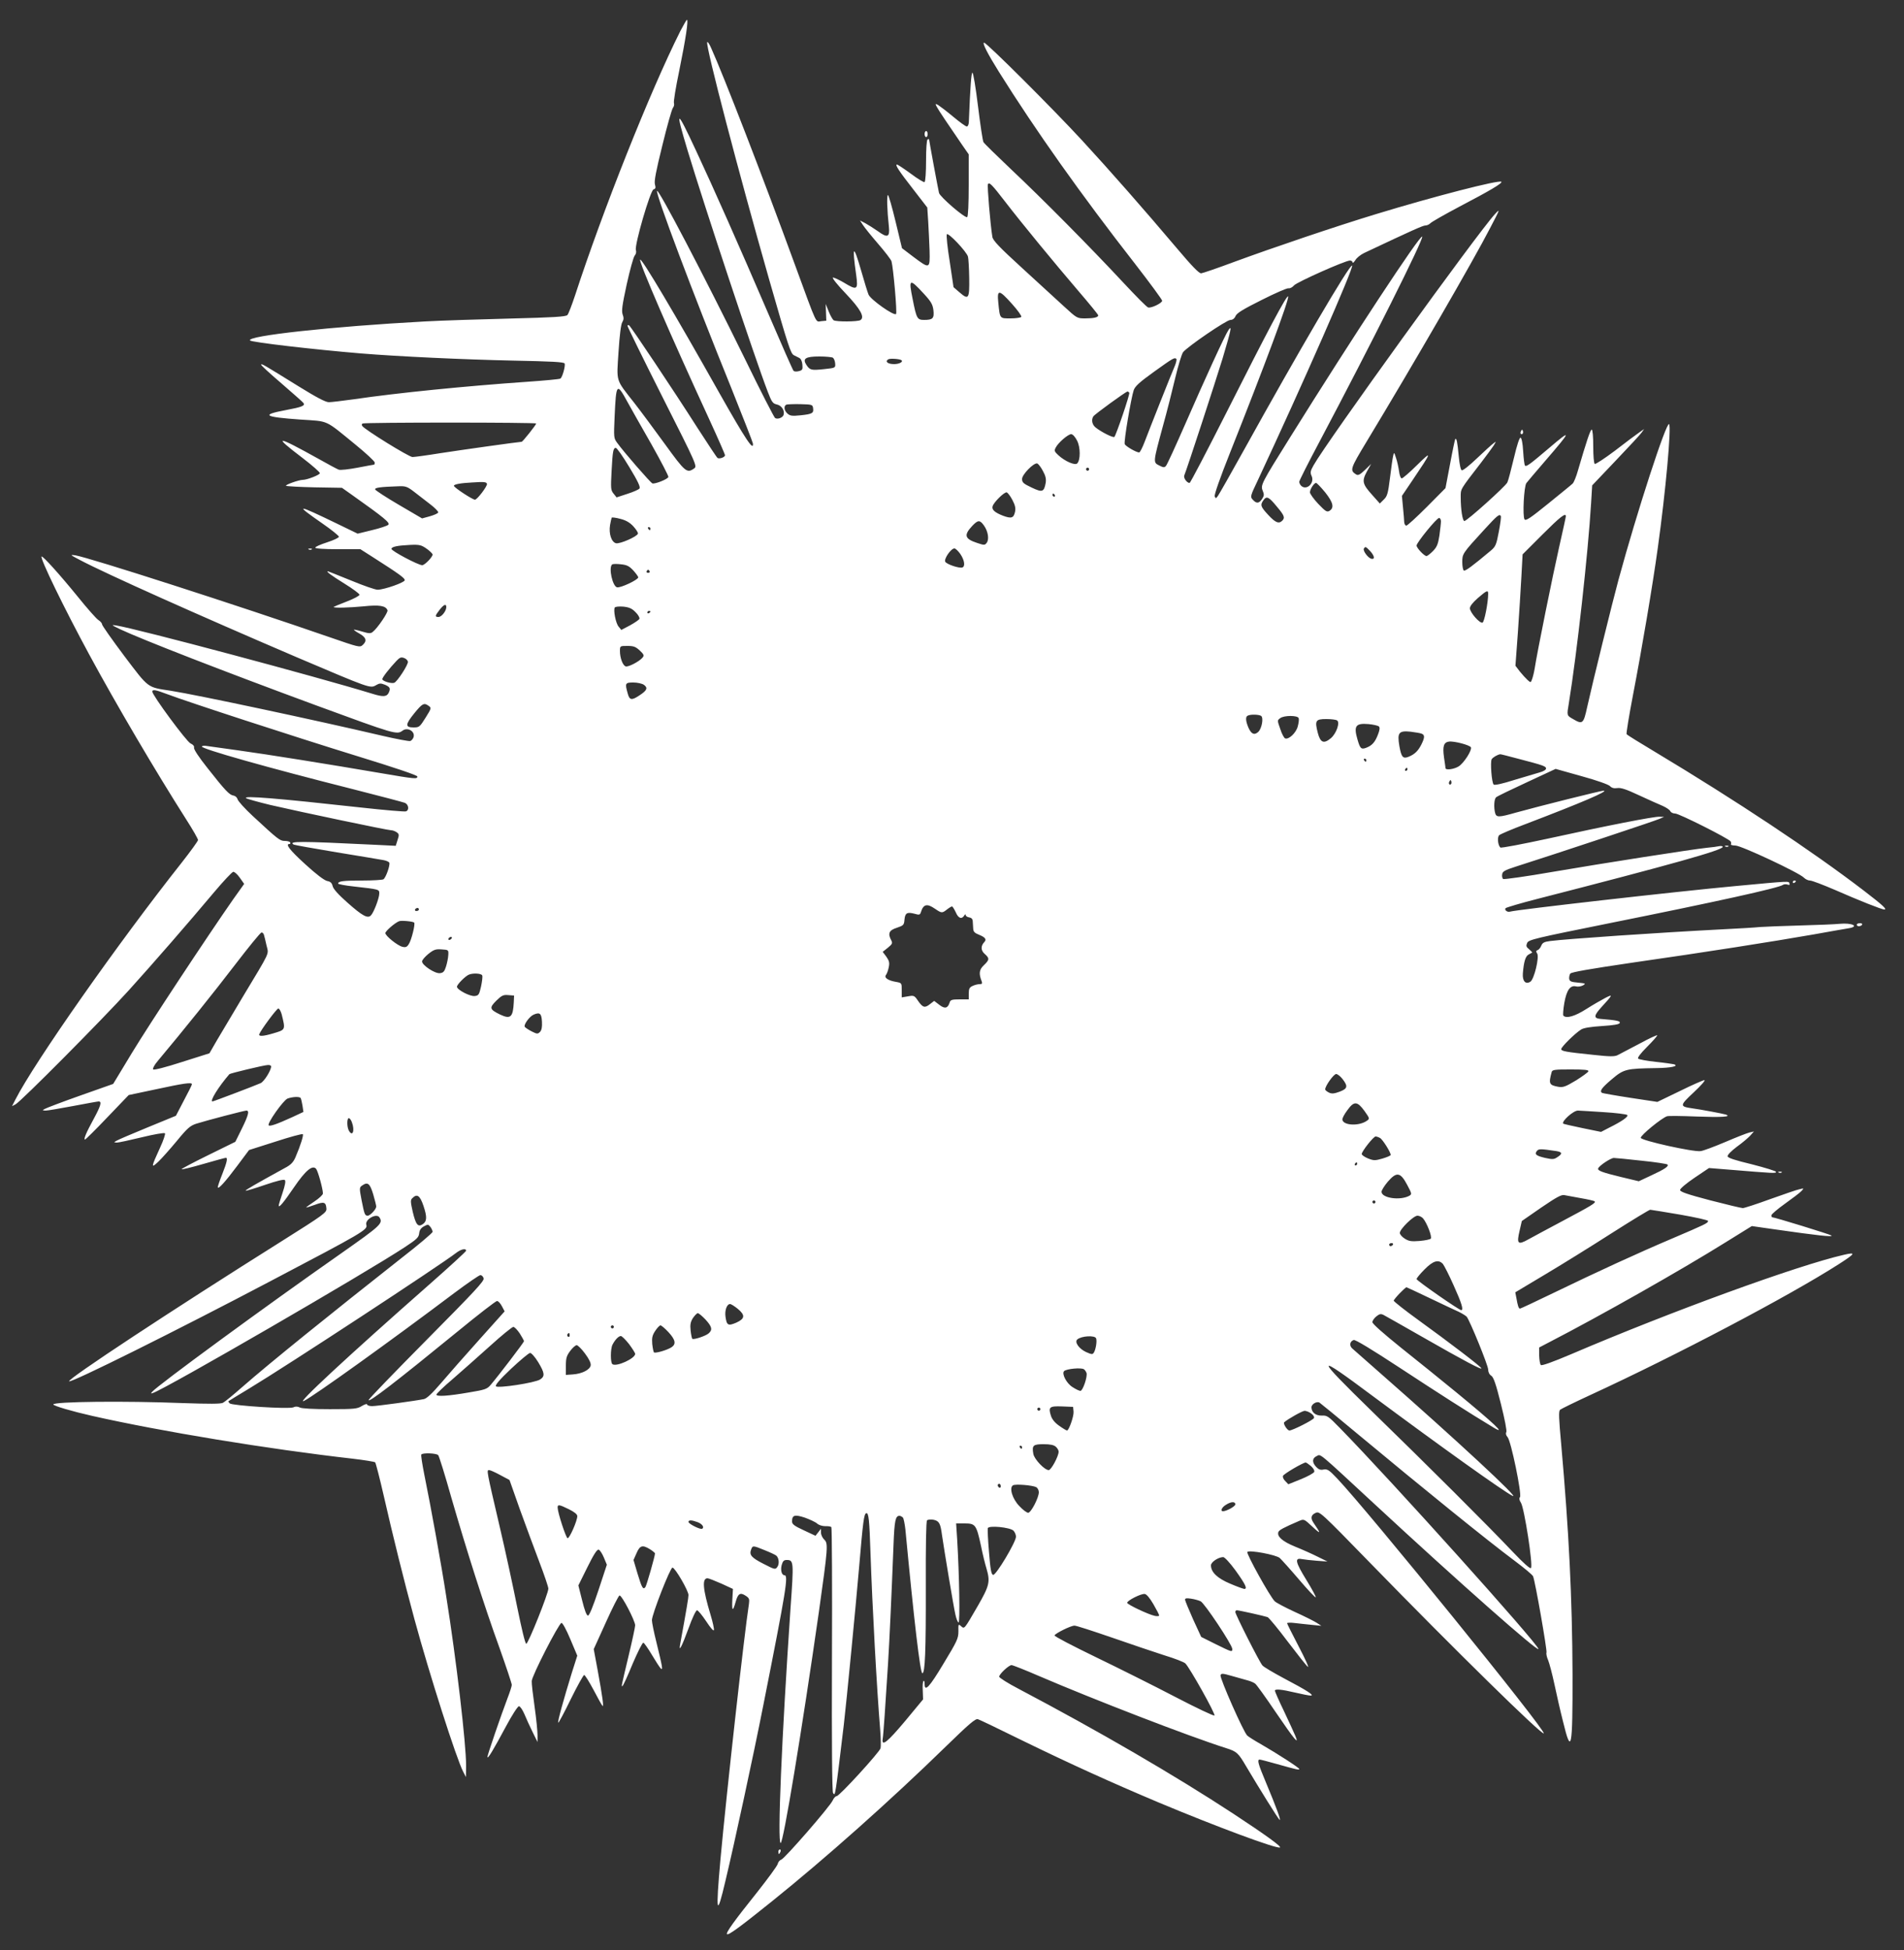<?xml version="1.0" standalone="no"?>
<!DOCTYPE svg PUBLIC "-//W3C//DTD SVG 20010904//EN"
 "http://www.w3.org/TR/2001/REC-SVG-20010904/DTD/svg10.dtd">
<svg version="1.0" xmlns="http://www.w3.org/2000/svg"
 width="1250pt" height="1280pt" viewBox="0 0 1250 1280"
 preserveAspectRatio="xMidYMid meet">
<rect x="0" y="0" width="1250" height="1280" fill="#333333" stroke="none"/>
<g transform="translate(0,1280) scale(0.1,-0.1)"
fill="#ffffff" stroke="none">
<path d="M4465 12593 c-198 -395 -508 -1175 -690 -1733 -21 -63 -43 -121 -50
-128 -10 -11 -94 -16 -376 -23 -200 -5 -452 -13 -559 -19 -612 -33 -1178 -95
-1148 -125 12 -12 416 -59 728 -85 246 -20 671 -40 998 -47 250 -5 335 -9 339
-19 6 -16 -15 -91 -28 -99 -5 -4 -103 -13 -217 -21 -404 -28 -856 -73 -1140
-115 -73 -10 -147 -19 -163 -19 -22 0 -82 32 -197 103 -236 146 -242 150 -248
144 -3 -3 57 -58 133 -123 76 -66 141 -123 145 -129 13 -18 -9 -27 -116 -47
-165 -31 -145 -45 96 -62 191 -13 156 3 361 -164 70 -57 127 -110 127 -118 0
-8 -2 -14 -4 -14 -3 0 -52 -9 -109 -20 -58 -11 -113 -17 -123 -13 -11 4 -69
35 -129 69 -284 158 -309 160 -109 8 63 -48 114 -93 114 -100 0 -11 -84 -44
-113 -44 -25 0 -118 -33 -109 -39 6 -3 91 -8 189 -10 l178 -3 65 -46 c213
-151 253 -184 239 -197 -8 -7 -56 -23 -107 -35 l-94 -23 -136 66 c-269 130
-281 130 -97 2 61 -42 110 -82 110 -88 0 -7 -35 -23 -78 -37 -43 -14 -78 -29
-77 -35 0 -6 57 -10 148 -10 l148 0 80 -51 c177 -113 214 -140 211 -153 -2
-15 -133 -61 -177 -62 -14 -1 -92 26 -174 60 -82 33 -151 61 -153 61 -15 0 20
-26 107 -80 55 -34 100 -67 100 -74 0 -7 -38 -27 -85 -45 -47 -18 -85 -34 -85
-35 0 -8 102 -5 197 4 104 11 146 4 157 -26 5 -13 -65 -117 -97 -142 -13 -11
-25 -11 -68 2 -29 9 -54 14 -56 13 -1 -2 15 -14 37 -26 44 -25 51 -48 21 -75
-18 -17 -28 -14 -213 50 -606 210 -1582 524 -1674 539 -36 5 -34 3 31 -31 168
-89 778 -362 1425 -639 475 -202 481 -205 518 -183 24 14 31 14 60 3 34 -15
38 -25 22 -56 -13 -23 -38 -24 -105 -3 -365 112 -1546 427 -1680 448 -37 6
-35 4 25 -25 148 -69 669 -272 1285 -499 520 -191 530 -194 568 -166 33 25 84
-5 72 -43 -3 -10 -13 -22 -21 -25 -8 -3 -92 13 -187 35 -431 101 -1209 267
-1387 295 -156 24 -141 13 -304 228 -80 107 -146 200 -146 208 0 7 -11 20 -24
28 -13 8 -74 77 -136 154 -117 144 -230 269 -237 263 -11 -12 147 -337 312
-642 178 -329 437 -769 637 -1083 43 -67 78 -128 78 -136 0 -7 -48 -73 -106
-147 -418 -528 -967 -1310 -1093 -1557 l-22 -43 23 12 c34 17 572 559 744 749
162 179 388 439 561 645 60 71 116 131 124 132 7 2 27 -15 43 -38 l29 -41 -72
-101 c-171 -245 -550 -819 -664 -1007 l-124 -205 -215 -76 c-119 -42 -224 -82
-234 -88 -17 -9 -17 -10 6 -11 14 0 95 14 180 30 85 16 161 30 168 30 22 0 13
-30 -32 -113 -50 -91 -69 -137 -58 -137 4 0 70 65 147 146 l140 146 180 38
c180 39 235 47 235 33 0 -5 -24 -53 -53 -107 l-52 -100 -185 -76 c-102 -42
-194 -81 -205 -88 -19 -11 -19 -11 3 -12 12 0 86 16 164 35 78 19 146 31 151
26 4 -4 -10 -47 -32 -94 -60 -131 -61 -139 -11 -92 23 22 78 84 122 137 68 83
87 99 127 112 63 20 314 86 329 86 21 0 12 -33 -31 -120 l-42 -85 -179 -88
c-98 -48 -177 -90 -174 -92 3 -3 68 13 144 35 76 22 142 40 147 40 13 0 7 -29
-23 -105 -17 -42 -30 -81 -30 -87 0 -20 49 34 128 140 l77 103 173 55 c95 31
176 53 180 49 6 -6 -14 -72 -48 -151 -15 -34 -30 -50 -70 -71 -191 -105 -261
-145 -257 -149 2 -2 59 15 126 38 79 27 125 38 131 32 7 -7 1 -36 -15 -84 -14
-40 -25 -78 -25 -83 0 -19 31 18 100 119 75 110 121 149 145 122 12 -13 45
-132 45 -162 0 -9 -25 -32 -55 -52 -30 -20 -55 -38 -55 -40 0 -2 25 6 56 17
61 23 74 19 77 -25 2 -25 -18 -40 -290 -211 -729 -458 -1413 -909 -1399 -922
12 -12 704 332 1321 657 613 322 640 338 630 370 -11 35 67 79 86 49 25 -39
11 -52 -248 -234 -502 -351 -1210 -870 -1244 -911 -10 -12 -9 -13 7 -7 96 35
1388 783 1651 956 79 52 92 64 95 91 2 21 11 35 31 46 26 14 29 14 43 -4 8
-11 14 -25 14 -32 0 -7 -93 -86 -208 -175 -461 -363 -864 -688 -1042 -844 -58
-51 -114 -97 -126 -103 -15 -8 -90 -8 -265 -2 -374 15 -849 10 -849 -9 0 -9
126 -46 255 -75 451 -102 1156 -218 1710 -281 77 -9 144 -20 148 -24 4 -4 30
-104 57 -222 57 -251 131 -550 201 -808 99 -364 276 -917 320 -1001 l18 -35 1
76 c0 142 -63 688 -131 1114 -30 196 -101 589 -144 799 -13 66 -22 123 -19
128 8 13 101 9 111 -4 6 -7 45 -132 86 -278 99 -342 215 -708 317 -989 44
-124 80 -232 80 -241 0 -8 -13 -49 -29 -90 -43 -113 -131 -370 -131 -383 1
-17 39 46 122 201 39 73 77 132 85 132 8 0 24 -24 36 -52 12 -29 36 -82 54
-118 l32 -65 0 45 c0 25 -8 108 -19 185 -11 77 -20 153 -19 170 0 33 176 376
195 382 7 2 32 -44 58 -106 l46 -109 -36 -113 c-53 -172 -95 -322 -89 -327 2
-3 40 67 82 154 43 87 83 159 88 159 6 0 33 -44 62 -98 28 -54 55 -102 59
-105 9 -9 -1 64 -32 233 l-26 140 79 174 c43 96 84 176 90 178 14 5 103 -166
103 -196 0 -10 -18 -95 -40 -187 -53 -223 -52 -216 -43 -211 5 3 35 69 67 147
33 77 64 139 70 137 6 -2 31 -38 56 -80 25 -42 51 -82 58 -89 16 -16 11 11
-29 174 -16 64 -29 128 -29 143 0 38 120 345 135 345 17 0 105 -152 105 -180
0 -17 -11 -85 -55 -325 -10 -55 12 -12 56 108 24 67 48 117 55 117 7 0 34 -33
60 -72 28 -43 49 -67 51 -58 2 9 -8 54 -22 100 -51 169 -57 240 -20 240 7 0
48 -16 91 -35 l76 -35 -4 -69 c-4 -78 3 -83 22 -15 15 54 30 63 66 39 23 -15
25 -22 21 -53 -31 -199 -147 -1240 -187 -1677 -32 -358 -25 -388 33 -140 59
246 185 830 248 1150 152 766 166 855 139 855 -18 0 -27 34 -18 67 7 25 14 33
32 33 47 0 48 -8 26 -316 -58 -852 -87 -1535 -65 -1542 17 -5 140 741 251
1516 60 426 62 452 35 476 -11 11 -21 31 -21 45 l0 26 -18 -23 -18 -23 -77 36
c-63 29 -77 40 -77 58 0 42 17 47 84 25 33 -12 70 -29 81 -39 11 -10 34 -17
53 -17 18 1 36 -2 40 -6 4 -4 6 -395 4 -869 -2 -552 1 -867 7 -876 15 -22 13
-35 71 449 17 145 78 773 100 1030 26 305 32 352 47 357 16 6 21 -45 28 -262
12 -350 41 -886 64 -1165 4 -52 5 -105 2 -116 -8 -27 -270 -314 -288 -314 -7
0 -19 -12 -26 -28 -16 -38 -317 -384 -338 -389 -10 -3 -20 -15 -23 -28 -3 -13
-65 -97 -136 -187 -148 -185 -206 -265 -197 -274 9 -9 83 45 297 217 347 279
775 659 1142 1017 151 147 192 182 208 177 11 -3 142 -66 292 -140 316 -154
580 -274 898 -408 368 -154 767 -303 793 -294 14 4 -95 83 -305 221 -386 253
-883 542 -1410 820 -71 37 -128 73 -128 80 0 17 63 76 81 76 8 0 89 -32 179
-71 356 -153 984 -396 1230 -474 70 -22 80 -32 131 -119 86 -145 211 -346 220
-352 11 -6 -21 81 -90 246 -51 121 -59 150 -41 150 5 0 56 -13 112 -29 132
-37 148 -41 148 -33 0 8 -144 101 -250 162 -41 23 -82 49 -91 57 -24 20 -182
379 -176 397 5 13 15 12 74 -5 37 -10 84 -24 103 -29 20 -5 43 -15 51 -22 9
-7 69 -90 133 -185 126 -185 157 -222 130 -157 -9 22 -43 95 -75 163 -33 68
-59 128 -59 133 0 13 43 9 132 -12 46 -11 92 -20 103 -20 28 0 -25 34 -177
114 -69 37 -132 74 -140 84 -19 21 -178 335 -178 351 0 6 5 11 10 11 14 0 183
-38 202 -45 9 -4 68 -75 131 -159 64 -84 123 -159 133 -167 10 -8 -17 52 -59
132 -42 81 -77 150 -77 154 0 4 24 5 53 1 28 -3 79 -9 112 -12 l60 -6 -31 20
c-17 11 -83 44 -145 72 -63 29 -121 60 -130 69 -32 31 -189 315 -180 324 14
14 190 -19 213 -40 11 -10 68 -73 126 -141 57 -67 107 -120 110 -117 3 3 -25
55 -62 115 -72 117 -78 146 -29 136 16 -3 60 -8 98 -11 l70 -5 -65 32 c-36 18
-103 48 -148 66 -83 34 -120 67 -109 96 5 13 35 29 135 72 33 14 33 14 89 -38
56 -52 57 -47 6 27 -20 30 -16 51 14 64 26 12 31 8 361 -331 546 -561 1125
-1129 1137 -1116 17 17 -1154 1461 -1358 1675 -51 54 -63 61 -87 57 -20 -5
-33 0 -49 17 -28 30 -27 57 3 71 29 13 -1 38 377 -312 558 -517 1079 -977
1079 -954 0 31 -967 1107 -1304 1451 -74 76 -83 83 -118 81 -40 -1 -67 20 -68
54 0 21 35 42 53 31 6 -4 118 -95 247 -203 440 -366 859 -705 1031 -833 64
-48 120 -94 124 -104 14 -33 93 -486 88 -500 -3 -8 2 -31 11 -51 8 -20 27 -91
41 -157 14 -66 39 -177 57 -247 54 -223 63 -179 62 312 -2 506 -24 941 -74
1505 -16 176 -18 221 -8 231 7 6 99 51 203 99 558 257 1301 648 1627 857 109
70 115 80 36 62 -304 -69 -1136 -372 -1793 -653 -125 -53 -193 -77 -199 -71
-6 6 -10 34 -11 63 l0 52 65 34 c337 174 865 473 1160 657 l171 106 147 -21
c286 -41 387 -52 376 -41 -7 7 -374 120 -390 120 -2 0 -4 6 -4 13 0 7 40 41
89 76 49 35 98 72 108 83 17 19 17 19 -12 12 -17 -3 -103 -33 -193 -65 -90
-33 -171 -59 -180 -59 -9 0 -106 23 -214 51 -152 40 -198 56 -198 68 0 9 43
45 95 80 l95 64 137 -11 c292 -24 303 -25 303 -14 0 5 -71 27 -157 49 -112 27
-159 42 -161 53 -1 9 23 34 60 62 35 25 74 58 88 73 l25 28 -30 -7 c-16 -4
-88 -32 -160 -63 -71 -30 -143 -57 -160 -59 -47 -7 -389 69 -393 87 -3 16 139
132 173 142 11 3 99 2 195 -2 160 -6 233 -2 190 13 -19 6 -162 33 -221 41 -83
12 -82 18 11 105 47 44 78 79 70 80 -8 0 -81 -32 -162 -72 l-147 -71 -178 27
c-98 15 -181 30 -185 32 -18 12 -3 33 63 89 80 68 95 71 294 74 95 1 150 13
115 25 -8 2 -62 10 -120 16 -58 6 -109 16 -115 21 -6 6 15 34 58 77 37 37 67
71 67 76 0 4 -53 -20 -117 -55 -65 -34 -129 -68 -143 -75 -20 -10 -51 -10
-160 2 -183 19 -210 24 -210 38 0 14 90 103 130 128 17 11 62 18 137 23 78 5
113 11 117 20 5 13 -17 18 -128 27 -44 4 -42 22 6 75 78 85 79 89 28 63 -25
-13 -81 -45 -125 -73 -75 -48 -131 -64 -151 -44 -4 4 -1 41 6 83 15 85 39 119
78 109 12 -3 32 0 45 7 20 12 18 13 -33 18 -45 4 -55 8 -58 25 -1 11 2 26 7
34 6 10 129 31 407 72 483 69 920 138 1189 185 110 20 215 38 233 41 72 12 20
37 -61 29 -28 -3 -146 -8 -262 -11 -115 -3 -232 -8 -260 -10 -27 -3 -138 -10
-245 -15 -426 -22 -1026 -63 -1133 -77 -39 -5 -50 -11 -58 -30 -5 -13 -15 -26
-23 -29 -12 -4 -13 -10 -4 -23 15 -24 -20 -170 -45 -185 -31 -20 -53 4 -49 55
6 75 17 112 37 123 11 6 22 12 24 13 2 1 -7 11 -20 22 -19 15 -21 22 -13 41 9
22 49 31 545 131 687 138 1111 231 1135 251 6 4 19 5 29 2 13 -5 16 -3 13 7
-5 16 11 17 -353 -17 -399 -37 -1445 -156 -1481 -168 -18 -6 -40 12 -29 23 6
5 100 33 210 61 892 229 1215 320 1215 341 0 5 -10 7 -22 5 -13 -3 -50 -8 -83
-11 -96 -10 -673 -100 -1012 -158 -172 -30 -317 -50 -324 -47 -6 4 -9 18 -7
30 2 20 17 28 88 51 270 86 920 302 945 314 l30 13 -31 1 c-39 1 -337 -57
-733 -144 -167 -36 -307 -63 -311 -58 -17 17 -21 70 -7 81 8 7 83 39 168 71
378 144 554 220 517 221 -17 0 -421 -101 -576 -144 -112 -32 -128 -32 -136 -3
-10 38 -7 94 7 104 6 6 97 50 201 98 l189 88 171 -48 c99 -27 177 -55 186 -65
11 -12 26 -16 47 -13 24 4 60 -8 143 -47 61 -28 131 -60 156 -70 24 -11 47
-26 50 -35 4 -8 18 -15 32 -15 26 0 351 -164 364 -183 4 -6 4 -15 2 -19 -3 -4
10 -8 29 -8 38 0 420 -179 450 -211 10 -10 28 -19 41 -19 12 0 85 -28 162 -61
157 -69 308 -129 325 -129 21 0 -11 29 -136 125 -341 261 -837 590 -1370 910
-99 59 -183 111 -186 116 -3 5 16 121 42 257 57 295 129 719 163 967 51 365
90 794 74 811 -18 17 -211 -576 -332 -1021 -39 -143 -172 -683 -206 -837 -24
-110 -30 -115 -94 -77 -40 23 -40 21 -26 104 53 327 126 981 146 1314 l7 115
154 162 c85 89 162 172 171 185 l16 23 -34 -24 c-19 -13 -90 -66 -157 -118
-68 -51 -127 -90 -133 -87 -6 4 -10 53 -10 116 0 64 -4 109 -10 109 -9 0 -35
-79 -90 -267 -11 -40 -27 -79 -35 -87 -8 -8 -81 -67 -161 -132 -116 -94 -147
-115 -155 -103 -14 21 -4 215 12 238 8 10 63 76 123 145 174 201 178 215 26
85 -127 -108 -149 -124 -158 -115 -4 4 -9 46 -12 93 -3 53 -10 88 -17 90 -7 3
-23 -45 -44 -134 -18 -76 -37 -148 -43 -160 -13 -26 -265 -253 -282 -253 -12
0 -24 75 -24 157 0 56 -6 45 135 228 34 44 70 94 81 110 18 30 18 30 -1 15
-11 -8 -60 -52 -108 -98 -48 -46 -93 -82 -100 -79 -7 2 -15 38 -20 93 -9 95
-14 120 -23 112 -2 -3 -18 -77 -34 -164 l-30 -158 -122 -123 c-68 -68 -128
-123 -135 -123 -7 0 -13 10 -14 23 0 12 -4 56 -8 97 l-7 75 71 105 c127 188
129 196 29 98 -49 -49 -95 -88 -101 -88 -7 0 -15 21 -18 48 -4 26 -12 65 -20
87 -12 37 -13 38 -18 15 -4 -14 -13 -79 -21 -144 -13 -105 -18 -123 -41 -145
l-26 -26 -49 55 c-66 73 -70 92 -36 155 l28 50 -41 -40 c-33 -32 -45 -37 -58
-29 -42 27 -39 36 69 215 306 506 702 1190 812 1404 65 124 66 128 31 90 -111
-119 -1108 -1500 -1191 -1649 -21 -37 -23 -48 -13 -70 22 -47 -34 -99 -69 -64
-7 7 -12 18 -12 26 0 7 60 126 134 265 336 634 685 1331 673 1344 -14 13 -453
-654 -866 -1316 -190 -304 -196 -315 -181 -352 10 -24 10 -33 -4 -54 -20 -30
-37 -32 -61 -5 -18 19 -17 23 35 132 294 629 629 1392 617 1405 -14 13 -353
-566 -708 -1207 -87 -157 -165 -294 -173 -305 -13 -18 -15 -18 -21 -3 -4 10
34 119 100 285 225 566 389 1006 382 1027 -6 17 -138 -232 -397 -746 -133
-263 -245 -478 -250 -478 -18 0 -41 33 -35 49 20 49 204 613 251 766 56 188
64 224 40 190 -22 -31 -157 -326 -283 -615 -64 -146 -121 -271 -128 -278 -10
-12 -18 -11 -45 3 -40 20 -40 19 24 255 27 96 63 240 82 320 19 80 42 155 51
168 28 36 285 212 311 212 14 0 27 9 34 26 9 20 51 45 171 105 87 44 167 79
177 77 10 -2 26 7 36 19 20 22 336 163 367 163 9 0 17 -6 17 -12 0 -7 8 -1 18
14 9 16 35 36 57 47 320 151 387 181 403 181 11 0 25 7 32 14 6 8 94 58 194
111 199 104 281 153 273 162 -15 14 -445 -97 -822 -212 -260 -79 -677 -220
-935 -315 -107 -40 -204 -73 -214 -74 -14 -1 -62 49 -159 164 -214 253 -436
506 -624 710 -192 208 -625 640 -642 640 -14 0 22 -71 97 -191 241 -385 540
-807 895 -1262 97 -125 177 -234 177 -241 0 -15 -71 -50 -92 -44 -8 1 -81 75
-163 163 -215 231 -533 552 -735 742 -96 91 -179 172 -183 180 -5 7 -21 114
-36 236 -15 122 -31 221 -37 220 -7 -2 -14 -92 -23 -320 0 -19 -6 -33 -14 -33
-7 0 -47 29 -90 65 -42 35 -87 69 -98 76 -19 10 -20 9 -8 -13 11 -22 77 -119
168 -252 l41 -59 0 -203 c0 -124 -4 -205 -10 -209 -14 -9 -179 133 -185 159
-7 29 -65 343 -65 351 0 3 -4 3 -10 0 -6 -4 -10 -62 -10 -140 0 -74 -4 -136
-10 -140 -5 -3 -46 22 -90 55 -45 33 -86 60 -91 60 -15 0 14 -44 111 -168 l88
-114 6 -91 c3 -51 7 -137 9 -192 3 -121 2 -122 -106 -41 l-75 57 -42 174 c-23
96 -46 175 -50 175 -9 0 -6 -100 6 -208 7 -69 -9 -76 -73 -29 -27 19 -64 42
-82 52 l-35 18 19 -29 c10 -16 55 -72 100 -124 45 -52 85 -104 88 -115 12 -42
38 -338 30 -346 -14 -14 -168 95 -181 128 -6 15 -28 85 -48 156 -51 177 -61
170 -33 -26 14 -101 7 -105 -82 -51 -33 19 -65 34 -71 32 -6 -2 31 -49 84
-104 98 -103 127 -156 97 -175 -17 -11 -159 -12 -176 -1 -6 4 -21 30 -32 57
l-20 50 2 -55 2 -55 -33 -3 c-39 -4 -23 -39 -172 368 -209 572 -471 1249 -551
1425 -12 28 -24 45 -26 38 -10 -28 207 -857 407 -1558 128 -446 141 -486 163
-497 9 -4 25 -12 34 -17 11 -5 19 -22 21 -44 3 -32 0 -37 -23 -43 -15 -4 -30
-3 -35 2 -5 5 -78 171 -163 369 -197 458 -362 830 -477 1076 -130 279 -139
279 -56 3 114 -377 439 -1357 527 -1586 26 -68 33 -77 60 -83 32 -7 53 -42 43
-70 -7 -17 -39 -29 -55 -19 -6 3 -96 178 -198 388 -271 552 -566 1115 -577
1103 -13 -12 236 -674 487 -1293 77 -192 141 -356 142 -364 7 -57 -49 28 -217
325 -297 528 -513 891 -523 881 -11 -11 203 -505 453 -1047 57 -124 104 -231
104 -237 0 -13 -36 -26 -49 -18 -5 3 -64 93 -132 198 -160 251 -437 665 -449
673 -6 3 -10 1 -10 -4 0 -6 103 -216 229 -466 228 -451 229 -455 208 -470 -47
-33 -58 -24 -190 158 -69 95 -160 218 -203 273 -124 158 -116 133 -103 335 7
109 16 182 25 195 10 17 10 29 2 50 -8 24 -3 60 27 199 21 94 44 178 52 187 9
10 12 25 8 37 -10 32 95 393 116 398 14 4 15 11 9 33 -6 20 7 88 49 257 31
127 62 237 69 245 7 9 10 22 7 31 -4 8 12 105 35 215 42 206 61 332 50 332 -3
0 -23 -35 -45 -77z m2134 -1117 c110 -143 325 -404 479 -584 73 -85 132 -157
132 -162 0 -13 -29 -20 -86 -20 -53 0 -54 1 -138 78 -46 42 -170 156 -275 252
-150 137 -192 181 -196 205 -13 78 -35 337 -29 346 9 15 26 -2 113 -115z
m-244 -361 c3 -11 7 -74 8 -140 2 -138 -4 -146 -65 -93 l-38 33 -25 168 c-15
92 -23 172 -19 179 9 14 131 -115 139 -147z m-290 -243 c48 -52 58 -70 63
-108 6 -54 -4 -64 -61 -64 -45 0 -50 8 -75 135 -28 137 -22 140 73 37z m579
-67 c37 -41 64 -79 61 -85 -3 -5 -35 -10 -70 -10 -73 0 -70 -4 -81 103 -9 89
4 88 90 -8z m-1176 -353 c7 -5 14 -22 15 -38 2 -29 2 -29 -72 -37 -85 -9 -94
-7 -117 28 -27 41 -6 55 85 55 42 0 82 -4 89 -8z m451 -17 c11 -11 -16 -25
-49 -25 -41 0 -62 16 -39 31 12 8 78 3 88 -6z m1804 9 c3 -4 -1 -23 -9 -43
-24 -55 -167 -416 -198 -498 -15 -40 -32 -73 -37 -73 -19 0 -90 41 -95 55 -7
16 42 304 59 354 9 26 39 53 135 122 124 89 133 94 145 83z m-3605 -280 c24
-43 95 -170 159 -281 63 -112 113 -208 111 -214 -5 -15 -89 -48 -105 -42 -13
5 -188 206 -231 266 -23 31 -23 36 -17 172 10 220 14 225 83 99z m3296 58 c5
-9 -86 -277 -98 -290 -8 -7 -84 31 -122 61 -24 18 -31 51 -16 74 9 14 213 162
224 163 4 0 9 -4 12 -8z m-2076 -101 c5 -33 -5 -39 -81 -47 -57 -6 -70 -4 -87
11 -23 20 -26 51 -7 59 6 2 48 4 92 3 76 -2 80 -3 83 -26z m-1818 -101 c0 -9
-89 -120 -95 -120 -16 0 -408 -55 -536 -75 -86 -14 -168 -25 -181 -25 -23 0
-314 180 -330 204 -4 6 -3 13 2 16 14 8 1140 8 1140 0z m3551 -112 c23 -44 23
-128 1 -150 -15 -15 -82 15 -124 54 -26 24 -28 30 -17 50 16 32 80 87 101 88
11 0 26 -17 39 -42z m-2939 -175 c57 -94 74 -131 66 -140 -5 -7 -42 -23 -80
-35 l-70 -23 -20 25 c-18 22 -19 34 -13 145 7 134 11 155 28 155 7 0 47 -57
89 -127z m2714 -23 c19 -34 23 -54 19 -80 -11 -60 -22 -64 -93 -30 -53 25 -62
33 -62 56 0 29 75 106 99 102 7 -2 24 -23 37 -48z m304 10 c0 -5 -4 -10 -10
-10 -5 0 -10 5 -10 10 0 6 5 10 10 10 6 0 10 -4 10 -10z m-3953 -96 c4 -14
-64 -104 -79 -104 -16 0 -138 80 -138 91 0 10 43 18 120 22 77 5 93 4 97 -9z
m5503 -56 c53 -67 61 -102 27 -122 -16 -9 -26 -2 -73 47 -30 32 -54 66 -54 75
0 21 27 62 40 62 5 0 32 -28 60 -62z m-5983 5 c27 -21 75 -58 106 -82 32 -24
56 -49 54 -55 -2 -6 -27 -17 -55 -25 l-51 -14 -152 89 c-84 49 -154 95 -156
101 -4 12 33 17 153 21 46 2 58 -2 101 -35z m3929 -54 c18 -34 23 -54 18 -78
-9 -42 -24 -47 -80 -26 -54 21 -75 40 -67 63 9 27 76 93 92 90 7 -2 24 -24 37
-49z m279 31 c3 -5 1 -10 -4 -10 -6 0 -11 5 -11 10 0 6 2 10 4 10 3 0 8 -4 11
-10z m1459 -77 c49 -58 53 -72 34 -91 -22 -22 -45 -13 -92 38 -50 54 -54 65
-31 97 21 29 35 22 89 -44z m1469 -60 c3 -5 -3 -51 -13 -103 -16 -85 -21 -97
-51 -123 -123 -103 -170 -138 -179 -132 -5 3 -10 28 -10 55 0 55 1 57 144 213
86 94 100 105 109 90z m427 -2 c0 -5 -20 -96 -44 -202 -40 -176 -144 -688
-161 -799 -4 -25 -12 -56 -17 -69 -8 -23 -9 -23 -29 -5 -12 11 -35 36 -51 56
l-29 38 16 217 c8 120 19 285 23 366 l8 148 129 129 c117 117 155 147 155 121z
m-6122 -66 c18 -20 32 -41 30 -48 -6 -20 -119 -69 -144 -63 -30 8 -48 63 -39
119 4 23 9 45 11 49 2 3 28 0 57 -8 36 -9 62 -24 85 -49z m5302 33 c0 -13 -5
-54 -10 -93 -9 -57 -16 -75 -42 -102 -18 -18 -37 -33 -43 -33 -15 0 -65 53
-65 69 0 19 132 181 148 181 6 0 12 -10 12 -22z m-3000 -28 c27 -38 35 -90 18
-113 -12 -16 -16 -17 -63 -1 -82 27 -89 51 -32 112 38 40 50 40 77 2z m-2190
-20 c0 -5 -2 -10 -4 -10 -3 0 -8 5 -11 10 -3 6 -1 10 4 10 6 0 11 -4 11 -10z
m-1462 -137 c17 -13 32 -28 32 -33 0 -17 -52 -70 -68 -70 -26 0 -202 93 -202
107 0 14 39 22 120 26 67 3 77 0 118 -30z m6187 -10 c29 -32 33 -56 9 -51 -22
4 -58 53 -50 67 10 15 12 14 41 -16z m-2690 -20 c27 -40 33 -81 13 -88 -20 -7
-101 20 -112 37 -11 18 37 88 60 88 7 0 25 -17 39 -37z m-2147 -108 c17 -19
32 -39 32 -45 0 -16 -119 -72 -140 -65 -29 9 -55 127 -32 149 4 5 30 5 57 2
41 -4 56 -12 83 -41z m107 -5 c3 -5 -1 -10 -10 -10 -9 0 -13 5 -10 10 3 6 8
10 10 10 2 0 7 -4 10 -10z m5505 -147 c0 -58 -25 -186 -37 -190 -18 -7 -82 66
-83 94 0 14 19 38 52 67 58 50 68 55 68 29z m-6840 -88 c0 -26 -31 -65 -51
-65 -25 0 -24 7 7 47 27 35 44 42 44 18z m1242 -33 c17 -16 28 -36 26 -44 -3
-7 -31 -26 -62 -43 l-57 -30 -18 22 c-19 23 -35 108 -25 125 4 6 28 8 56 6 38
-4 57 -12 80 -36z m98 4 c0 -3 -4 -8 -10 -11 -5 -3 -10 -1 -10 4 0 6 5 11 10
11 6 0 10 -2 10 -4z m-70 -256 c27 -25 30 -33 19 -46 -21 -26 -96 -65 -112
-58 -19 7 -37 56 -37 100 0 34 0 34 49 34 41 0 54 -5 81 -30z m-1522 -73 c4
-18 -70 -132 -90 -139 -19 -7 -78 11 -78 24 0 11 44 68 93 120 21 22 30 26 49
19 13 -4 24 -15 26 -24z m1549 -152 c28 -20 21 -37 -28 -69 -52 -35 -66 -33
-78 12 -19 67 -17 72 37 72 26 0 57 -7 69 -15z m-3131 -61 c131 -50 840 -281
1242 -405 254 -78 402 -128 402 -136 0 -18 -12 -17 -240 22 -339 58 -744 123
-940 150 -102 14 -195 27 -208 29 -12 2 -24 0 -27 -4 -9 -14 428 -138 995
-281 173 -44 325 -84 338 -89 25 -11 30 -48 7 -56 -8 -3 -139 8 -292 25 -562
62 -775 79 -758 62 6 -5 78 -25 160 -45 199 -46 770 -166 793 -166 10 0 26 -6
36 -13 17 -12 17 -18 6 -51 l-12 -38 -142 7 c-491 24 -565 24 -528 1 6 -3 133
-26 284 -51 150 -25 288 -47 306 -51 18 -3 35 -11 38 -17 6 -17 -23 -99 -39
-109 -7 -4 -69 -8 -139 -8 -124 0 -158 -4 -158 -20 0 -4 46 -13 103 -19 169
-19 167 -19 167 -46 0 -30 -36 -125 -55 -144 -21 -22 -56 -3 -154 84 -59 52
-93 90 -97 108 -5 21 -14 30 -36 34 -19 4 -72 44 -144 110 -103 94 -133 133
-103 133 5 0 7 5 4 10 -3 6 -19 10 -36 10 -31 0 -44 10 -209 163 -52 48 -97
98 -100 110 -4 13 -15 23 -28 25 -26 4 -53 32 -171 182 -55 69 -90 122 -87
132 2 11 -6 20 -23 28 -25 10 -251 316 -251 340 0 16 22 12 96 -16z m1719 -78
c18 -13 17 -16 -21 -77 -38 -61 -42 -64 -79 -64 -56 0 -55 19 5 93 53 65 64
71 95 48z m5464 -65 c18 -12 5 -84 -19 -106 -26 -23 -46 -13 -65 31 -18 44
-19 71 -2 77 20 9 71 7 86 -2z m247 -15 c3 -8 0 -32 -6 -54 -11 -43 -59 -88
-83 -79 -7 3 -22 30 -32 62 -20 56 -20 57 0 71 25 19 114 19 121 0z m252 -15
c21 -13 -5 -87 -41 -117 -47 -39 -69 -29 -86 37 -20 79 -14 89 56 89 32 0 64
-4 71 -9z m275 -40 c7 -7 5 -24 -7 -54 -19 -49 -38 -71 -78 -86 -32 -12 -39
-4 -56 55 -26 89 -12 108 72 101 32 -3 63 -10 69 -16z m280 -47 c22 -8 21 -26
-2 -72 -21 -41 -43 -63 -82 -79 -38 -16 -49 -4 -62 70 -15 88 -4 102 74 94 30
-4 63 -9 72 -13z m324 -90 c7 -20 -47 -104 -81 -125 -31 -19 -86 -26 -86 -11
0 4 -5 36 -10 71 -10 72 -2 98 32 103 33 5 139 -23 145 -38z m312 -75 c165
-43 181 -49 181 -64 0 -8 -18 -19 -41 -25 -23 -7 -99 -29 -168 -50 -75 -24
-129 -36 -135 -30 -13 13 -23 147 -13 166 7 12 37 30 56 33 2 1 56 -13 120
-30z m-999 -9 c0 -5 -2 -10 -4 -10 -3 0 -8 5 -11 10 -3 6 -1 10 4 10 6 0 11
-4 11 -10z m270 -60 c0 -5 -5 -10 -11 -10 -5 0 -7 5 -4 10 3 6 8 10 11 10 2 0
4 -4 4 -10z m286 -97 c-10 -10 -19 5 -10 18 6 11 8 11 12 0 2 -7 1 -15 -2 -18z
m-3388 -818 c44 -30 47 -30 79 -5 14 11 29 20 33 20 4 0 15 -18 25 -39 17 -40
39 -47 56 -20 5 9 9 9 9 2 0 -6 10 -13 23 -15 14 -2 22 -10 23 -23 1 -11 2
-33 3 -48 1 -23 8 -31 41 -44 39 -16 49 -30 31 -48 -23 -25 -22 -54 3 -76 33
-29 33 -39 -5 -75 -31 -29 -34 -55 -14 -106 5 -14 2 -18 -13 -18 -12 0 -33 -5
-47 -12 -20 -9 -25 -18 -25 -50 l0 -38 -59 0 c-50 0 -61 -3 -66 -19 -12 -40
-32 -45 -68 -17 l-34 26 -26 -20 c-35 -28 -48 -25 -79 19 -25 37 -28 38 -67
31 l-41 -7 0 47 c0 48 0 48 -39 55 -52 9 -79 28 -64 46 6 8 14 30 18 51 6 29
2 42 -16 68 l-24 32 34 27 c29 24 32 30 22 49 -24 45 -14 66 37 82 44 15 47
18 50 53 4 44 17 52 66 39 31 -9 36 -8 42 11 16 52 40 58 92 22z m-3388 -5 c0
-5 -7 -10 -16 -10 -8 0 -12 5 -9 10 3 6 10 10 16 10 5 0 9 -4 9 -10z m-31 -86
c9 -8 -18 -116 -35 -141 -12 -20 -21 -23 -42 -18 -33 8 -112 72 -112 90 0 13
62 67 90 78 15 6 91 -1 99 -9z m-986 -81 c3 -10 11 -42 17 -70 14 -61 30 -27
-157 -338 -66 -110 -142 -238 -169 -284 l-49 -85 -180 -57 c-108 -35 -184 -54
-189 -49 -5 5 6 28 30 56 171 204 371 453 507 631 89 116 167 212 174 212 6 1
14 -7 16 -16z m1232 -23 c-3 -5 -11 -10 -16 -10 -6 0 -7 5 -4 10 3 6 11 10 16
10 6 0 7 -4 4 -10z m-22 -110 c-1 -19 -8 -53 -15 -75 -10 -32 -18 -41 -40 -43
-33 -4 -118 53 -117 77 0 9 19 31 41 49 35 28 48 33 87 30 46 -3 46 -3 44 -38z
m223 -133 c3 -8 -1 -40 -8 -73 -12 -53 -16 -59 -41 -62 -31 -4 -117 41 -117
61 0 15 57 72 80 80 29 11 81 7 86 -6z m207 -177 c-5 -97 -21 -112 -89 -80
-70 34 -73 44 -26 91 36 35 46 40 79 37 l38 -3 -2 -45z m-1524 -77 c26 -105
27 -102 -58 -127 -64 -19 -94 -20 -89 -5 9 26 114 168 125 169 7 0 16 -17 22
-37z m1709 -49 c2 -37 -2 -56 -13 -68 -15 -14 -19 -14 -55 4 -21 11 -41 24
-45 30 -8 14 32 69 59 80 40 17 51 8 54 -46z m-1778 -294 c0 -26 -46 -100 -69
-110 -33 -15 -309 -120 -316 -120 -20 0 39 96 111 179 6 6 226 59 252 60 12 1
22 -3 22 -9z m8648 -32 c-2 -7 -40 -34 -83 -61 -68 -41 -84 -46 -114 -41 -61
11 -65 20 -44 97 4 15 19 17 125 17 91 0 119 -3 116 -12z m-1614 -51 c37 -48
33 -63 -19 -83 -36 -13 -51 -15 -70 -6 -14 7 -25 16 -25 21 0 23 56 101 72
101 9 0 28 -15 42 -33z m-6840 -125 c3 -5 8 -27 12 -50 l6 -41 -75 -35 c-101
-46 -145 -61 -153 -53 -12 12 96 165 124 176 34 12 79 14 86 3z m6985 -86 c33
-47 34 -49 16 -62 -50 -37 -156 -33 -162 6 -2 8 13 37 33 63 44 61 65 59 113
-7z m1565 -6 c83 -5 154 -14 159 -19 10 -10 -33 -41 -120 -84 l-52 -27 -122
25 c-67 14 -124 27 -126 29 -14 14 66 86 96 86 9 0 83 -5 165 -10z m-8214 -66
c21 -55 5 -100 -20 -55 -13 25 -13 81 0 81 6 0 15 -12 20 -26z m6750 -104 c17
-9 70 -93 70 -111 0 -5 -24 -15 -54 -24 -49 -14 -57 -14 -95 1 -22 9 -41 22
-41 29 0 17 77 115 91 115 6 0 19 -4 29 -10z m1158 -86 c39 -6 41 -18 6 -40
-22 -15 -32 -15 -79 -5 -60 14 -73 24 -55 46 12 15 26 14 128 -1z m559 -63
c90 -9 166 -21 170 -25 11 -11 -18 -31 -105 -71 l-83 -39 -117 28 c-124 30
-155 42 -150 56 6 18 83 69 103 69 11 0 93 -8 182 -18z m-1867 -21 c0 -5 -5
-10 -11 -10 -5 0 -7 5 -4 10 3 6 8 10 11 10 2 0 4 -4 4 -10z m328 -137 c32
-60 32 -62 13 -73 -61 -32 -181 -14 -181 27 0 10 19 40 41 66 58 67 83 63 127
-20z m-6788 -62 c11 -37 20 -74 20 -81 0 -18 -40 -60 -56 -60 -19 0 -22 10
-40 101 -15 78 -15 84 2 96 38 27 52 16 74 -56z m7929 -26 c46 -8 87 -17 90
-21 10 -10 -23 -29 -209 -128 -96 -51 -198 -106 -227 -122 -68 -38 -77 -29
-57 56 l15 65 127 88 c100 68 132 86 152 82 14 -3 63 -12 109 -20z m-7599 -50
c25 -74 23 -102 -5 -121 -31 -21 -45 -3 -65 80 -15 67 -16 79 -3 91 31 31 50
18 73 -50z m6250 25 c0 -5 -4 -10 -10 -10 -5 0 -10 5 -10 10 0 6 5 10 10 10 6
0 10 -4 10 -10z m2000 -83 c102 -18 185 -36 184 -42 -1 -14 -21 -23 -234 -114
-224 -95 -492 -218 -779 -357 -118 -57 -218 -104 -222 -104 -9 0 -15 19 -24
71 l-7 36 194 116 c106 63 303 185 437 271 135 86 250 156 255 155 6 0 94 -15
196 -32z m-1688 -24 c26 -30 62 -123 51 -134 -5 -5 -38 -12 -74 -15 -53 -4
-69 -2 -96 15 -18 11 -33 28 -33 38 0 25 90 113 116 113 11 0 28 -8 36 -17z
m-197 -173 c-3 -5 -10 -10 -16 -10 -5 0 -9 5 -9 10 0 6 7 10 16 10 8 0 12 -4
9 -10z m-6085 -40 c0 -5 -109 -105 -242 -222 -534 -470 -882 -793 -823 -764
60 28 574 397 987 708 87 65 164 118 172 118 8 0 18 -9 21 -21 6 -17 -58 -85
-374 -404 -210 -212 -381 -389 -381 -395 0 -19 178 118 587 452 133 109 248
198 256 198 8 0 22 -15 32 -34 l18 -34 -164 -183 c-91 -101 -204 -230 -252
-286 -60 -70 -95 -103 -114 -107 -53 -11 -308 -46 -340 -46 -18 0 -33 5 -33
11 0 6 -15 1 -34 -10 -30 -19 -49 -21 -210 -21 -110 0 -185 4 -198 11 -14 7
-28 8 -42 1 -28 -13 -403 11 -418 26 -7 7 -10 13 -7 15 2 2 63 39 134 82 252
152 1257 811 1360 891 31 24 65 32 65 14z m6413 -87 c8 -10 41 -74 71 -142 52
-115 66 -161 49 -161 -14 0 -293 194 -293 204 0 6 23 34 52 63 56 57 92 68
121 36z m-87 -224 c82 -39 168 -80 191 -90 23 -11 46 -26 52 -32 21 -26 141
-320 141 -347 0 -17 8 -33 21 -41 15 -11 30 -54 63 -186 25 -100 40 -177 35
-184 -5 -8 -2 -21 8 -32 23 -24 95 -377 82 -394 -7 -8 -5 -20 6 -37 22 -33 81
-414 66 -429 -6 -6 -48 31 -122 109 -158 167 -560 568 -919 917 -383 373 -383
391 1 104 444 -330 861 -628 919 -656 57 -28 -370 368 -860 798 -96 84 -183
161 -193 170 -20 19 -15 46 10 55 10 4 119 -62 302 -182 245 -161 457 -297
615 -392 91 -55 7 25 -244 231 -96 79 -260 211 -363 293 -114 92 -187 156
-187 167 0 10 12 27 26 38 21 17 30 18 48 9 11 -6 130 -73 263 -149 260 -149
389 -217 378 -200 -8 15 -213 171 -412 315 -90 65 -163 123 -163 128 0 10 75
88 84 88 2 0 70 -32 152 -71z m-4543 -70 c51 -42 48 -65 -9 -91 -54 -23 -63
-18 -71 39 -6 42 9 83 30 83 7 0 29 -14 50 -31z m-211 -71 c42 -46 47 -67 21
-90 -20 -18 -100 -44 -108 -36 -3 3 -8 27 -11 54 -4 38 -1 56 15 82 12 17 26
32 32 32 7 0 29 -19 51 -42z m-602 -48 c0 -5 -4 -10 -10 -10 -5 0 -10 5 -10
10 0 6 5 10 10 10 6 0 10 -4 10 -10z m359 -35 c46 -50 51 -78 19 -99 -30 -19
-106 -41 -115 -33 -3 4 -8 28 -11 55 -3 40 0 56 19 85 13 20 29 37 35 37 6 0
30 -20 53 -45z m-976 -9 c15 -24 27 -46 27 -50 0 -7 -170 -230 -220 -288 -22
-26 -37 -31 -140 -48 -139 -24 -215 -29 -215 -14 0 5 47 51 105 100 58 50 168
148 245 217 77 70 147 127 155 127 8 0 27 -20 43 -44z m327 -12 c0 -8 -5 -12
-10 -9 -6 4 -8 11 -5 16 9 14 15 11 15 -7z m390 -57 c22 -30 40 -58 40 -64 0
-30 -121 -86 -149 -68 -14 8 -14 100 0 128 17 33 40 57 55 57 7 0 31 -24 54
-53z m3066 38 c7 -18 -2 -74 -15 -94 -8 -13 -15 -12 -51 4 -46 21 -78 66 -57
83 27 23 115 28 123 7z m-3356 -99 c27 -36 40 -63 38 -78 -4 -29 -57 -56 -118
-60 l-45 -3 0 60 c0 51 5 66 29 98 15 20 34 37 42 37 7 0 32 -24 54 -54z
m-307 -57 c43 -71 46 -93 13 -114 -33 -22 -276 -59 -290 -45 -7 7 22 42 99
115 61 57 117 104 125 104 8 1 32 -26 53 -60z m3583 -47 c6 -4 13 -14 17 -24
8 -23 -24 -118 -40 -118 -7 0 -31 11 -52 25 -40 25 -72 88 -55 105 16 15 112
24 130 12z m-68 -278 c3 -28 -30 -124 -43 -124 -4 0 -26 13 -50 30 -29 20 -47
42 -55 65 -19 59 -11 66 72 63 l73 -3 3 -31z m-218 16 c0 -5 -4 -10 -10 -10
-5 0 -10 5 -10 10 0 6 5 10 10 10 6 0 10 -4 10 -10z m1779 -29 c14 -10 21 -23
17 -30 -10 -15 -141 -81 -161 -81 -14 0 -43 46 -34 54 25 22 119 75 134 75 11
0 31 -8 44 -18z m-1677 -218 c10 -9 18 -23 18 -32 0 -30 -49 -121 -65 -121
-27 0 -94 70 -101 106 -10 56 -2 64 67 64 44 0 68 -5 81 -17z m-222 -3 c0 -5
-2 -10 -4 -10 -3 0 -8 5 -11 10 -3 6 -1 10 4 10 6 0 11 -4 11 -10z m1896 -123
c17 -15 25 -30 22 -39 -4 -8 -43 -30 -88 -48 l-82 -33 -20 21 c-12 11 -18 27
-15 34 4 13 131 87 149 88 4 0 19 -11 34 -23z m-5321 -60 l60 -32 67 -190 c38
-104 95 -260 128 -346 33 -86 60 -166 60 -177 0 -32 -132 -362 -145 -362 -7 0
-29 91 -59 238 -26 130 -78 372 -117 537 -86 368 -85 365 -68 365 8 0 41 -15
74 -33z m3285 -73 c0 -8 -4 -12 -10 -9 -5 3 -10 10 -10 16 0 5 5 9 10 9 6 0
10 -7 10 -16z m233 -6 c9 -5 17 -20 17 -33 0 -36 -51 -135 -70 -135 -9 0 -35
19 -57 43 -46 46 -69 121 -43 137 15 10 128 1 153 -12z m1307 -113 c0 -13 -58
-45 -81 -45 -19 0 -8 26 19 42 34 22 62 23 62 3z m-4375 -32 c36 -18 55 -33
55 -45 0 -31 -52 -149 -64 -145 -11 4 -64 166 -65 200 -1 23 9 22 74 -10z
m2193 -55 c5 -7 12 -42 16 -78 57 -600 97 -940 111 -943 18 -4 24 144 23 571
-1 267 2 426 8 432 6 6 25 7 43 4 36 -8 45 -22 55 -99 14 -96 76 -471 88 -522
6 -29 16 -53 21 -53 10 0 5 311 -9 543 l-7 107 56 0 c71 0 77 -9 107 -146 11
-56 28 -123 36 -149 26 -88 20 -113 -57 -247 -91 -157 -87 -152 -110 -132 -17
15 -18 14 -17 -34 0 -47 -8 -64 -97 -211 -94 -157 -125 -190 -125 -134 0 14
-3 23 -7 19 -5 -4 -7 -33 -5 -64 l2 -57 -116 -140 c-119 -142 -158 -173 -149
-118 5 29 17 209 35 493 10 161 23 449 36 780 6 160 13 190 39 190 7 0 17 -6
23 -12z m-1350 -29 c31 -11 48 -34 32 -44 -12 -7 -90 32 -90 45 0 13 20 13 58
-1z m2075 -56 c9 -9 17 -27 17 -40 0 -35 -131 -254 -150 -251 -12 3 -18 34
-27 148 -7 80 -10 151 -8 159 7 19 143 6 168 -16z m-2385 -123 c17 -11 32 -23
32 -27 0 -18 -55 -210 -63 -221 -15 -19 -23 -6 -52 90 l-26 88 20 45 c22 51
39 56 89 25z m753 -6 c35 -14 69 -30 75 -35 18 -15 22 -55 7 -75 -13 -18 -17
-17 -89 20 -81 41 -96 59 -83 94 10 28 12 28 90 -4z m-1057 -47 l20 -48 -55
-167 c-36 -108 -60 -167 -69 -167 -9 0 -22 34 -38 99 l-25 99 59 119 c40 81
63 118 74 116 8 -2 23 -25 34 -51z m4146 -84 c67 -93 81 -123 59 -123 -8 1
-50 16 -94 35 -83 35 -125 75 -125 120 0 21 47 53 80 54 9 1 45 -38 80 -86z
m-538 -223 c21 -36 38 -69 38 -74 0 -5 -13 -6 -28 -3 -43 9 -182 75 -182 86 0
15 91 61 115 58 12 -1 33 -26 57 -67z m310 19 c25 -11 208 -286 208 -313 0
-22 -2 -21 -110 32 l-94 47 -53 115 c-28 63 -52 121 -53 129 0 10 9 12 40 7
21 -3 50 -11 62 -17z m-583 -238 c124 -43 280 -96 346 -117 66 -20 128 -44
137 -53 28 -27 200 -333 191 -342 -4 -4 -119 50 -255 121 -136 71 -372 189
-523 262 -151 73 -274 137 -272 143 5 13 106 64 131 64 10 1 120 -35 245 -78z"/>
<path d="M6070 11920 c0 -11 5 -20 10 -20 6 0 10 9 10 20 0 11 -4 20 -10 20
-5 0 -10 -9 -10 -20z"/>
<path d="M9986 9971 c-4 -7 -5 -15 -2 -18 9 -9 19 4 14 18 -4 11 -6 11 -12 0z"/>
<path d="M2028 9193 c7 -3 16 -2 19 1 4 3 -2 6 -13 5 -11 0 -14 -3 -6 -6z"/>
<path d="M11328 7243 c7 -3 16 -2 19 1 4 3 -2 6 -13 5 -11 0 -14 -3 -6 -6z"/>
<path d="M11770 7009 c0 -5 5 -7 10 -4 6 3 10 8 10 11 0 2 -4 4 -10 4 -5 0
-10 -5 -10 -11z"/>
<path d="M12190 6730 c0 -5 6 -10 14 -10 8 0 18 5 21 10 3 6 -3 10 -14 10 -12
0 -21 -4 -21 -10z"/>
<path d="M11678 5103 c7 -3 16 -2 19 1 4 3 -2 6 -13 5 -11 0 -14 -3 -6 -6z"/>
<path d="M5110 645 c0 -8 2 -15 4 -15 2 0 6 7 10 15 3 8 1 15 -4 15 -6 0 -10
-7 -10 -15z"/>
</g>
</svg>
